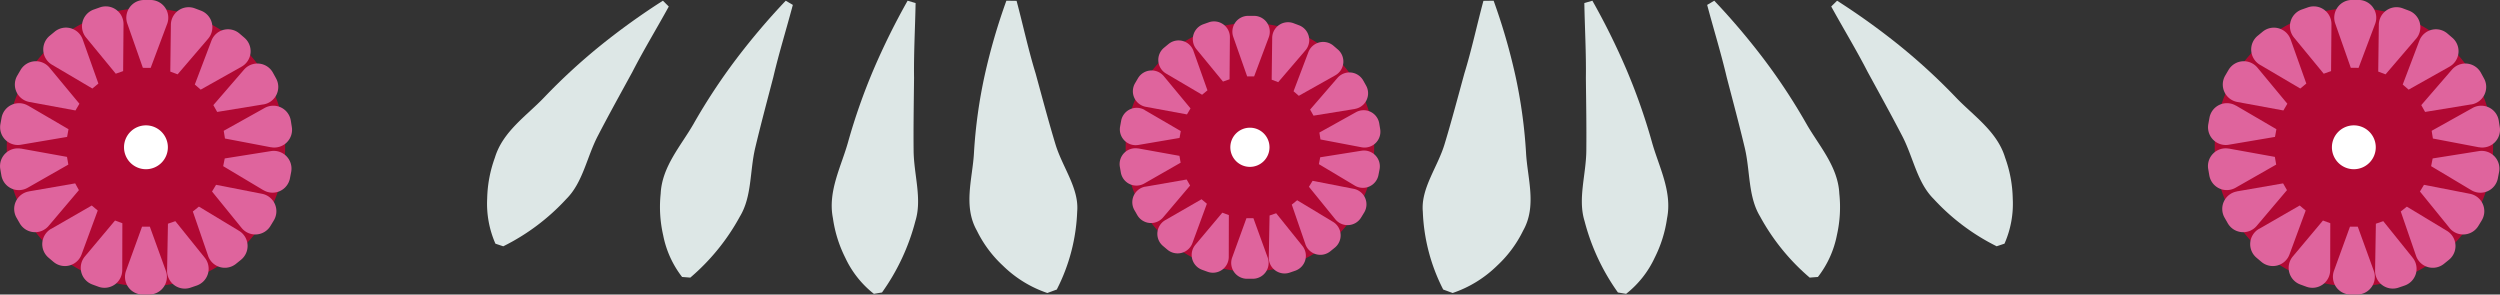 <svg xmlns="http://www.w3.org/2000/svg" xmlns:xlink="http://www.w3.org/1999/xlink" width="162.117" height="19.1" viewBox="0 0 162.117 19.1">
  <rect x="0" y="0" width="162.117" height="19.1" fill="#333333" stroke="none"/>
  <defs>
    <clipPath id="clip-path">
      <rect id="Rectangle_313" data-name="Rectangle 313" width="162.117" height="19.1" transform="translate(0 0)" fill="none"/>
    </clipPath>
  </defs>
  <g id="Group_5540" data-name="Group 5540" transform="translate(162.117 19.1) rotate(180)">
    <g id="Group_5536" data-name="Group 5536" clip-path="url(#clip-path)">
      <path id="Path_7853" data-name="Path 7853" d="M89.123,9.549A8.059,8.059,0,1,1,81.064,1.49a8.059,8.059,0,0,1,8.059,8.059" fill="#b10833"/>
      <path id="Path_7854" data-name="Path 7854" d="M82.334,9.549a1.27,1.27,0,1,1-1.27-1.27,1.27,1.27,0,0,1,1.27,1.27" fill="#fff"/>
      <path id="Path_7855" data-name="Path 7855" d="M82.215,2.4l-.926,2.551h-.451L79.912,2.4a1.027,1.027,0,0,1,.966-1.377h.373A1.026,1.026,0,0,1,82.215,2.4" fill="#df649d"/>
      <path id="Path_7856" data-name="Path 7856" d="M84.6,3.229,82.854,5.308l-.424-.155.006-2.714a1.025,1.025,0,0,1,1.377-.962l.352.128A1.026,1.026,0,0,1,84.6,3.229" fill="#df649d"/>
      <path id="Path_7857" data-name="Path 7857" d="M86.552,4.825,84.2,6.179l-.345-.291.936-2.548a1.027,1.027,0,0,1,1.625-.43l.286.241a1.026,1.026,0,0,1-.15,1.674" fill="#df649d"/>
      <path id="Path_7858" data-name="Path 7858" d="M87.84,6.995l-2.674.465-.224-.392L86.695,5a1.027,1.027,0,0,1,1.674.153l.186.324a1.027,1.027,0,0,1-.715,1.522" fill="#df649d"/>
      <path id="Path_7859" data-name="Path 7859" d="M88.305,9.475l-2.671-.481-.076-.445L87.915,7.2a1.026,1.026,0,0,1,1.52.718l.064.368a1.027,1.027,0,0,1-1.194,1.184" fill="#df649d"/>
      <path id="Path_7860" data-name="Path 7860" d="M87.891,11.964,85.547,10.6l.081-.445L88.3,9.7a1.026,1.026,0,0,1,1.181,1.2l-.067.368a1.026,1.026,0,0,1-1.527.7" fill="#df649d"/>
      <path id="Path_7861" data-name="Path 7861" d="M86.648,14.16l-1.732-2.089.229-.39,2.668.492a1.027,1.027,0,0,1,.7,1.529l-.189.322a1.027,1.027,0,0,1-1.676.136" fill="#df649d"/>
      <path id="Path_7862" data-name="Path 7862" d="M84.727,15.8l-.91-2.557.348-.287L86.5,14.33a1.026,1.026,0,0,1,.132,1.676l-.287.237a1.026,1.026,0,0,1-1.621-.447" fill="#df649d"/>
      <path id="Path_7863" data-name="Path 7863" d="M82.362,16.673l.022-2.714.426-.15,1.723,2.1a1.027,1.027,0,0,1-.45,1.62l-.352.124a1.026,1.026,0,0,1-1.369-.976" fill="#df649d"/>
      <path id="Path_7864" data-name="Path 7864" d="M79.839,16.686l.952-2.541.452,0,.9,2.561a1.026,1.026,0,0,1-.979,1.366l-.373,0a1.027,1.027,0,0,1-.951-1.387" fill="#df649d"/>
      <path id="Path_7865" data-name="Path 7865" d="M77.464,15.833l1.766-2.061.423.16-.034,2.713a1.026,1.026,0,0,1-1.388.948l-.35-.132a1.026,1.026,0,0,1-.417-1.628" fill="#df649d"/>
      <path id="Path_7866" data-name="Path 7866" d="M75.527,14.216l2.366-1.329.342.294-.962,2.538a1.027,1.027,0,0,1-1.63.413l-.283-.243a1.027,1.027,0,0,1,.167-1.673" fill="#df649d"/>
      <path id="Path_7867" data-name="Path 7867" d="M74.262,12.033,76.94,11.6l.221.394-1.775,2.053a1.026,1.026,0,0,1-1.672-.17l-.183-.326a1.027,1.027,0,0,1,.731-1.514" fill="#df649d"/>
      <path id="Path_7868" data-name="Path 7868" d="M73.822,9.549l2.666.508.072.447-2.372,1.319a1.026,1.026,0,0,1-1.512-.734l-.06-.368a1.027,1.027,0,0,1,1.206-1.172" fill="#df649d"/>
      <path id="Path_7869" data-name="Path 7869" d="M74.262,7.064l2.33,1.392-.086.444-2.68.426a1.027,1.027,0,0,1-1.169-1.209l.071-.366a1.026,1.026,0,0,1,1.534-.687" fill="#df649d"/>
      <path id="Path_7870" data-name="Path 7870" d="M75.527,4.881l1.71,2.107L77,7.375l-2.664-.519a1.026,1.026,0,0,1-.683-1.536L73.85,5a1.026,1.026,0,0,1,1.677-.119" fill="#df649d"/>
      <path id="Path_7871" data-name="Path 7871" d="M77.465,3.265l.884,2.566L78,6.115l-2.323-1.4a1.026,1.026,0,0,1-.115-1.677l.29-.235a1.027,1.027,0,0,1,1.616.464" fill="#df649d"/>
      <path id="Path_7872" data-name="Path 7872" d="M79.84,2.412l-.051,2.713-.427.147-1.7-2.115a1.026,1.026,0,0,1,.468-1.614l.352-.121a1.027,1.027,0,0,1,1.36.99" fill="#df649d"/>
      <path id="Path_7873" data-name="Path 7873" d="M65.26,19.054a39.225,39.225,0,0,1-1.415-4.874,32.343,32.343,0,0,1-.686-4.97c-.086-1.662-.719-3.466.188-5.065a7.683,7.683,0,0,1,1.691-2.276A7.572,7.572,0,0,1,67.918.1l.612.225a12.02,12.02,0,0,1,1.322,5.051c.134,1.512-.955,2.87-1.411,4.376s-.858,3.031-1.283,4.58c-.476,1.549-.81,3.125-1.236,4.713Z" fill="#dde7e6"/>
      <path id="Path_7874" data-name="Path 7874" d="M58.856,19.054a45.35,45.35,0,0,1-2.2-4.442,38.886,38.886,0,0,1-1.652-4.69c-.44-1.6-1.339-3.22-.992-4.968a8.263,8.263,0,0,1,.807-2.574A6.418,6.418,0,0,1,56.668.046L57.2.134a14.006,14.006,0,0,1,2.165,4.635c.444,1.441-.1,2.995-.116,4.557s.012,3.131.029,4.728c-.023,1.608.07,3.212.1,4.848Z" fill="#dde7e6"/>
      <path id="Path_7875" data-name="Path 7875" d="M50.952,19.054a45.281,45.281,0,0,1-3.207-3.778,38.813,38.813,0,0,1-2.738-4.152c-.814-1.444-2.078-2.8-2.164-4.58A8.232,8.232,0,0,1,43,3.852,6.428,6.428,0,0,1,44.231,1.14l.533-.042a14.006,14.006,0,0,1,3.222,3.973c.78,1.291.628,2.93.99,4.45s.769,3.035,1.172,4.581c.367,1.565.845,3.1,1.265,4.68Z" fill="#dde7e6"/>
      <path id="Path_7876" data-name="Path 7876" d="M42.987,19.054a45.5,45.5,0,0,1-4.026-2.89A39.126,39.126,0,0,1,35.3,12.8c-1.139-1.2-2.694-2.214-3.208-3.921a8.235,8.235,0,0,1-.495-2.65A6.407,6.407,0,0,1,32.132,3.3l.507-.17A14.006,14.006,0,0,1,36.726,6.2C37.8,7.268,38.045,8.9,38.764,10.282s1.48,2.759,2.245,4.161c.734,1.43,1.57,2.8,2.359,4.236Z" fill="#dde7e6"/>
      <path id="Path_7877" data-name="Path 7877" d="M96.856,19.054a39.056,39.056,0,0,0,1.415-4.874,32.344,32.344,0,0,0,.686-4.97c.086-1.662.719-3.466-.187-5.065a7.7,7.7,0,0,0-1.692-2.276A7.576,7.576,0,0,0,94.2.1l-.612.225a12.023,12.023,0,0,0-1.323,5.051c-.133,1.512.955,2.87,1.411,4.376s.859,3.031,1.283,4.58c.477,1.549.811,3.125,1.236,4.713Z" fill="#dde7e6"/>
      <path id="Path_7878" data-name="Path 7878" d="M103.261,19.054a45.351,45.351,0,0,0,2.2-4.442,38.886,38.886,0,0,0,1.652-4.69c.44-1.6,1.339-3.22.992-4.968A8.263,8.263,0,0,0,107.3,2.38,6.418,6.418,0,0,0,105.449.046l-.528.088a14.006,14.006,0,0,0-2.165,4.635c-.444,1.441.1,2.995.116,4.557s-.012,3.131-.029,4.728c.023,1.608-.07,3.212-.1,4.848Z" fill="#dde7e6"/>
      <path id="Path_7879" data-name="Path 7879" d="M111.165,19.054a45.28,45.28,0,0,0,3.207-3.778,38.813,38.813,0,0,0,2.738-4.152c.814-1.444,2.078-2.8,2.164-4.58a8.231,8.231,0,0,0-.16-2.692,6.428,6.428,0,0,0-1.228-2.712l-.533-.042a13.989,13.989,0,0,0-3.222,3.973c-.78,1.291-.628,2.93-.99,4.45s-.769,3.035-1.172,4.581c-.367,1.565-.845,3.1-1.265,4.68Z" fill="#dde7e6"/>
      <path id="Path_7880" data-name="Path 7880" d="M119.13,19.054a45.208,45.208,0,0,0,4.026-2.89,38.866,38.866,0,0,0,3.66-3.366c1.14-1.2,2.694-2.214,3.209-3.921a8.263,8.263,0,0,0,.5-2.65,6.46,6.46,0,0,0-.535-2.929l-.508-.17A14.012,14.012,0,0,0,125.39,6.2c-1.069,1.065-1.318,2.692-2.036,4.079s-1.482,2.759-2.247,4.161c-.733,1.43-1.57,2.8-2.358,4.236Z" fill="#dde7e6"/>
      <path id="Path_7881" data-name="Path 7881" d="M18.5,9.549A9.026,9.026,0,1,1,9.476.523,9.026,9.026,0,0,1,18.5,9.549" fill="#b10833"/>
      <path id="Path_7882" data-name="Path 7882" d="M10.9,9.549A1.422,1.422,0,1,1,9.476,8.127,1.422,1.422,0,0,1,10.9,9.549" fill="#fff"/>
      <path id="Path_7883" data-name="Path 7883" d="M10.766,1.542,9.729,4.4H9.223L8.186,1.542A1.15,1.15,0,0,1,9.267,0h.418a1.15,1.15,0,0,1,1.081,1.542" fill="#df649d"/>
      <path id="Path_7884" data-name="Path 7884" d="M13.435,2.47,11.481,4.8l-.476-.174.007-3.039A1.15,1.15,0,0,1,12.556.507l.393.144a1.15,1.15,0,0,1,.486,1.819" fill="#df649d"/>
      <path id="Path_7885" data-name="Path 7885" d="M15.623,4.258,12.989,5.774,12.6,5.448,13.651,2.6a1.15,1.15,0,0,1,1.82-.482l.319.27a1.149,1.149,0,0,1-.167,1.875" fill="#df649d"/>
      <path id="Path_7886" data-name="Path 7886" d="M17.065,6.689l-3,.52-.251-.439,1.964-2.319a1.149,1.149,0,0,1,1.875.171l.208.363a1.15,1.15,0,0,1-.8,1.7" fill="#df649d"/>
      <path id="Path_7887" data-name="Path 7887" d="M17.586,9.466,14.6,8.927l-.086-.5L17.15,6.924a1.149,1.149,0,0,1,1.7.8l.071.412a1.15,1.15,0,0,1-1.337,1.326" fill="#df649d"/>
      <path id="Path_7888" data-name="Path 7888" d="M17.122,12.254,14.5,10.722l.091-.5,3-.508a1.15,1.15,0,0,1,1.324,1.34l-.075.411a1.15,1.15,0,0,1-1.711.787" fill="#df649d"/>
      <path id="Path_7889" data-name="Path 7889" d="M15.73,14.713l-1.94-2.34.256-.436,2.989.551a1.149,1.149,0,0,1,.783,1.712l-.211.361a1.15,1.15,0,0,1-1.877.152" fill="#df649d"/>
      <path id="Path_7890" data-name="Path 7890" d="M13.579,16.545,12.56,13.682l.39-.323L15.568,14.9a1.15,1.15,0,0,1,.149,1.877l-.323.266a1.15,1.15,0,0,1-1.815-.5" fill="#df649d"/>
      <path id="Path_7891" data-name="Path 7891" d="M10.929,17.528l.025-3.039.477-.169,1.93,2.348a1.15,1.15,0,0,1-.505,1.814l-.394.139a1.15,1.15,0,0,1-1.533-1.093" fill="#df649d"/>
      <path id="Path_7892" data-name="Path 7892" d="M8.1,17.543,9.17,14.7l.506.005,1.008,2.868a1.15,1.15,0,0,1-1.1,1.53l-.418,0A1.149,1.149,0,0,1,8.1,17.543" fill="#df649d"/>
      <path id="Path_7893" data-name="Path 7893" d="M5.444,16.587l1.978-2.308.474.179L7.858,17.5A1.149,1.149,0,0,1,6.3,18.558l-.392-.147a1.15,1.15,0,0,1-.467-1.824" fill="#df649d"/>
      <path id="Path_7894" data-name="Path 7894" d="M3.275,14.776l2.65-1.489.383.33L5.23,16.459a1.149,1.149,0,0,1-1.825.463l-.317-.272a1.15,1.15,0,0,1,.187-1.874" fill="#df649d"/>
      <path id="Path_7895" data-name="Path 7895" d="M1.858,12.331l3-.49.247.442-1.988,2.3a1.15,1.15,0,0,1-1.873-.191l-.2-.365a1.149,1.149,0,0,1,.818-1.7" fill="#df649d"/>
      <path id="Path_7896" data-name="Path 7896" d="M1.365,9.549l2.987.569.079.5L1.775,12.1a1.15,1.15,0,0,1-1.694-.822l-.066-.413a1.15,1.15,0,0,1,1.35-1.312" fill="#df649d"/>
      <path id="Path_7897" data-name="Path 7897" d="M1.858,6.766,4.467,8.325l-.1.5-3,.477A1.15,1.15,0,0,1,.06,7.946l.079-.411a1.15,1.15,0,0,1,1.719-.769" fill="#df649d"/>
      <path id="Path_7898" data-name="Path 7898" d="M3.275,4.321l1.916,2.36-.261.434L1.947,6.533a1.15,1.15,0,0,1-.765-1.721L1.4,4.454a1.149,1.149,0,0,1,1.878-.133" fill="#df649d"/>
      <path id="Path_7899" data-name="Path 7899" d="M5.445,2.511l.99,2.874L6.041,5.7l-2.6-1.57A1.15,1.15,0,0,1,3.31,2.254l.325-.263a1.15,1.15,0,0,1,1.81.52" fill="#df649d"/>
      <path id="Path_7900" data-name="Path 7900" d="M8.1,1.556,8.049,4.594l-.479.165L5.664,2.39A1.149,1.149,0,0,1,6.188.582L6.583.447A1.149,1.149,0,0,1,8.1,1.556" fill="#df649d"/>
      <path id="Path_7901" data-name="Path 7901" d="M161.679,9.549A9.026,9.026,0,1,1,152.653.523a9.026,9.026,0,0,1,9.026,9.026" fill="#b10833"/>
      <path id="Path_7902" data-name="Path 7902" d="M154.075,9.549a1.422,1.422,0,1,1-1.422-1.422,1.422,1.422,0,0,1,1.422,1.422" fill="#fff"/>
      <path id="Path_7903" data-name="Path 7903" d="M153.943,1.542,152.906,4.4H152.4l-1.037-2.857A1.15,1.15,0,0,1,152.444,0h.418a1.15,1.15,0,0,1,1.081,1.542" fill="#df649d"/>
      <path id="Path_7904" data-name="Path 7904" d="M156.612,2.47,154.658,4.8l-.476-.174.007-3.039A1.15,1.15,0,0,1,155.733.507l.393.144a1.15,1.15,0,0,1,.486,1.819" fill="#df649d"/>
      <path id="Path_7905" data-name="Path 7905" d="M158.8,4.258l-2.634,1.516-.387-.326L156.828,2.6a1.15,1.15,0,0,1,1.82-.482l.319.27a1.149,1.149,0,0,1-.167,1.875" fill="#df649d"/>
      <path id="Path_7906" data-name="Path 7906" d="M160.242,6.689l-3,.52L157,6.77l1.964-2.319a1.149,1.149,0,0,1,1.875.171l.208.363a1.15,1.15,0,0,1-.8,1.7" fill="#df649d"/>
      <path id="Path_7907" data-name="Path 7907" d="M160.763,9.466l-2.991-.539-.086-.5,2.641-1.505a1.149,1.149,0,0,1,1.7.8l.071.412a1.15,1.15,0,0,1-1.337,1.326" fill="#df649d"/>
      <path id="Path_7908" data-name="Path 7908" d="M160.3,12.254l-2.625-1.532.091-.5,3-.508a1.15,1.15,0,0,1,1.324,1.34l-.075.411a1.15,1.15,0,0,1-1.711.787" fill="#df649d"/>
      <path id="Path_7909" data-name="Path 7909" d="M158.907,14.713l-1.94-2.34.256-.436,2.989.551a1.149,1.149,0,0,1,.783,1.712l-.211.361a1.15,1.15,0,0,1-1.877.152" fill="#df649d"/>
      <path id="Path_7910" data-name="Path 7910" d="M156.756,16.545l-1.019-2.863.39-.323,2.618,1.544a1.15,1.15,0,0,1,.149,1.877l-.323.266a1.15,1.15,0,0,1-1.815-.5" fill="#df649d"/>
      <path id="Path_7911" data-name="Path 7911" d="M154.107,17.528l.025-3.039.477-.169,1.93,2.348a1.15,1.15,0,0,1-.505,1.814l-.394.139a1.15,1.15,0,0,1-1.533-1.093" fill="#df649d"/>
      <path id="Path_7912" data-name="Path 7912" d="M151.281,17.543l1.066-2.846.506.005,1.008,2.868a1.15,1.15,0,0,1-1.1,1.53l-.418,0a1.149,1.149,0,0,1-1.065-1.553" fill="#df649d"/>
      <path id="Path_7913" data-name="Path 7913" d="M148.622,16.587l1.978-2.308.474.179-.038,3.039a1.15,1.15,0,0,1-1.556,1.061l-.391-.147a1.149,1.149,0,0,1-.467-1.824" fill="#df649d"/>
      <path id="Path_7914" data-name="Path 7914" d="M146.452,14.776l2.65-1.489.383.33-1.078,2.842a1.149,1.149,0,0,1-1.825.463l-.317-.272a1.15,1.15,0,0,1,.187-1.874" fill="#df649d"/>
      <path id="Path_7915" data-name="Path 7915" d="M145.035,12.331l3-.49.247.442-1.988,2.3a1.15,1.15,0,0,1-1.873-.191l-.2-.365a1.149,1.149,0,0,1,.818-1.7" fill="#df649d"/>
      <path id="Path_7916" data-name="Path 7916" d="M144.543,9.549l2.986.569.08.5L144.953,12.1a1.15,1.15,0,0,1-1.694-.822l-.066-.413a1.15,1.15,0,0,1,1.35-1.312" fill="#df649d"/>
      <path id="Path_7917" data-name="Path 7917" d="M145.035,6.766l2.609,1.559-.1.5-3,.477a1.15,1.15,0,0,1-1.309-1.353l.079-.411a1.15,1.15,0,0,1,1.719-.769" fill="#df649d"/>
      <path id="Path_7918" data-name="Path 7918" d="M146.452,4.321l1.916,2.36-.261.434-2.983-.582a1.151,1.151,0,0,1-.766-1.721l.216-.358a1.149,1.149,0,0,1,1.878-.133" fill="#df649d"/>
      <path id="Path_7919" data-name="Path 7919" d="M148.622,2.511l.99,2.874-.394.318-2.6-1.57a1.15,1.15,0,0,1-.129-1.879l.325-.263a1.15,1.15,0,0,1,1.81.52" fill="#df649d"/>
      <path id="Path_7920" data-name="Path 7920" d="M151.282,1.556l-.056,3.038-.479.165L148.841,2.39a1.149,1.149,0,0,1,.524-1.808l.395-.135a1.149,1.149,0,0,1,1.522,1.109" fill="#df649d"/>
    </g>
  </g>
</svg>
